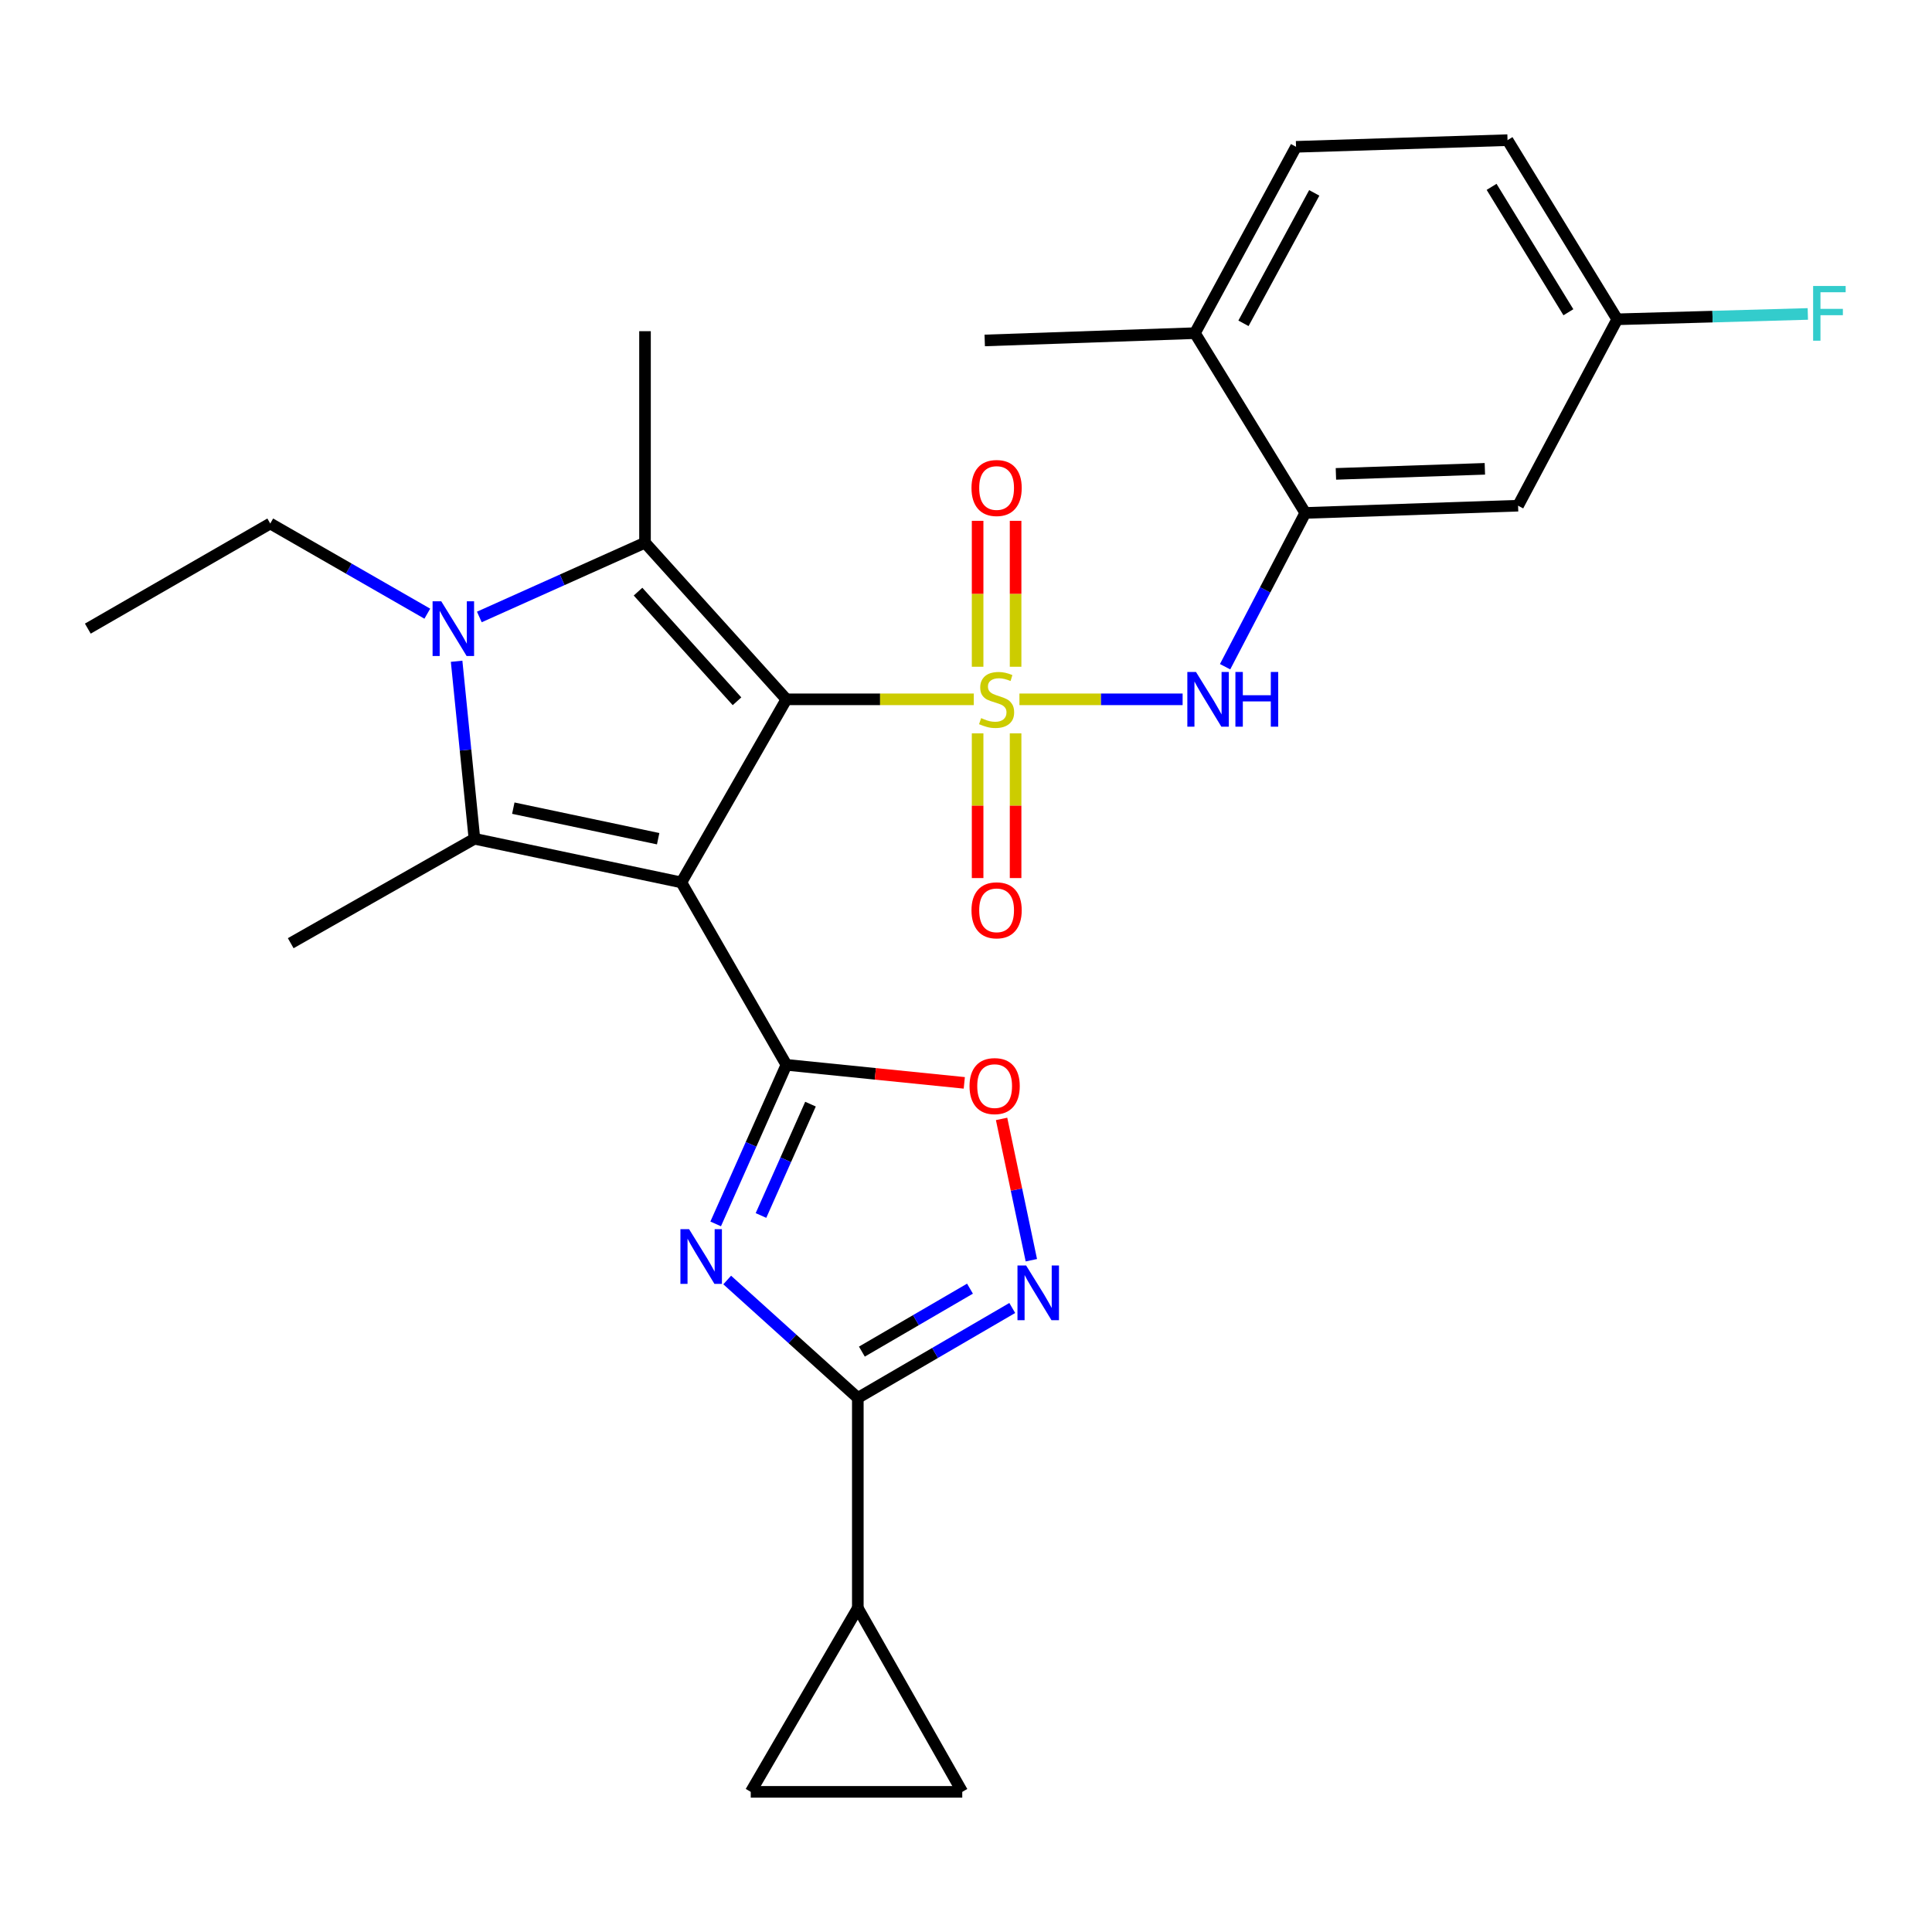 <?xml version='1.0' encoding='iso-8859-1'?>
<svg version='1.1' baseProfile='full'
              xmlns='http://www.w3.org/2000/svg'
                      xmlns:rdkit='http://www.rdkit.org/xml'
                      xmlns:xlink='http://www.w3.org/1999/xlink'
                  xml:space='preserve'
width='1000px' height='1000px' viewBox='0 0 1000 1000'>
<!-- END OF HEADER -->
<rect style='opacity:1.0;fill:#FFFFFF;stroke:none' width='1000' height='1000' x='0' y='0'> </rect>
<path class='bond-0' d='M 407.043,361.969 L 352.671,456.734' style='fill:none;fill-rule:evenodd;stroke:#000000;stroke-width:6px;stroke-linecap:butt;stroke-linejoin:miter;stroke-opacity:1' />
<path class='bond-1' d='M 407.043,361.969 L 455.541,361.969' style='fill:none;fill-rule:evenodd;stroke:#000000;stroke-width:6px;stroke-linecap:butt;stroke-linejoin:miter;stroke-opacity:1' />
<path class='bond-1' d='M 455.541,361.969 L 504.04,361.969' style='fill:none;fill-rule:evenodd;stroke:#CCCC00;stroke-width:6px;stroke-linecap:butt;stroke-linejoin:miter;stroke-opacity:1' />
<path class='bond-3' d='M 407.043,361.969 L 333.856,280.898' style='fill:none;fill-rule:evenodd;stroke:#000000;stroke-width:6px;stroke-linecap:butt;stroke-linejoin:miter;stroke-opacity:1' />
<path class='bond-3' d='M 381.474,362.98 L 330.243,306.23' style='fill:none;fill-rule:evenodd;stroke:#000000;stroke-width:6px;stroke-linecap:butt;stroke-linejoin:miter;stroke-opacity:1' />
<path class='bond-2' d='M 352.671,456.734 L 407.043,551.161' style='fill:none;fill-rule:evenodd;stroke:#000000;stroke-width:6px;stroke-linecap:butt;stroke-linejoin:miter;stroke-opacity:1' />
<path class='bond-4' d='M 352.671,456.734 L 245.566,434.141' style='fill:none;fill-rule:evenodd;stroke:#000000;stroke-width:6px;stroke-linecap:butt;stroke-linejoin:miter;stroke-opacity:1' />
<path class='bond-4' d='M 340.663,434.112 L 265.689,418.297' style='fill:none;fill-rule:evenodd;stroke:#000000;stroke-width:6px;stroke-linecap:butt;stroke-linejoin:miter;stroke-opacity:1' />
<path class='bond-9' d='M 527.657,361.969 L 569.89,361.969' style='fill:none;fill-rule:evenodd;stroke:#CCCC00;stroke-width:6px;stroke-linecap:butt;stroke-linejoin:miter;stroke-opacity:1' />
<path class='bond-9' d='M 569.89,361.969 L 612.123,361.969' style='fill:none;fill-rule:evenodd;stroke:#0000FF;stroke-width:6px;stroke-linecap:butt;stroke-linejoin:miter;stroke-opacity:1' />
<path class='bond-13' d='M 506.012,379.577 L 506.012,417.032' style='fill:none;fill-rule:evenodd;stroke:#CCCC00;stroke-width:6px;stroke-linecap:butt;stroke-linejoin:miter;stroke-opacity:1' />
<path class='bond-13' d='M 506.012,417.032 L 506.012,454.486' style='fill:none;fill-rule:evenodd;stroke:#FF0000;stroke-width:6px;stroke-linecap:butt;stroke-linejoin:miter;stroke-opacity:1' />
<path class='bond-13' d='M 525.668,379.577 L 525.668,417.032' style='fill:none;fill-rule:evenodd;stroke:#CCCC00;stroke-width:6px;stroke-linecap:butt;stroke-linejoin:miter;stroke-opacity:1' />
<path class='bond-13' d='M 525.668,417.032 L 525.668,454.486' style='fill:none;fill-rule:evenodd;stroke:#FF0000;stroke-width:6px;stroke-linecap:butt;stroke-linejoin:miter;stroke-opacity:1' />
<path class='bond-14' d='M 525.668,345.113 L 525.668,307.347' style='fill:none;fill-rule:evenodd;stroke:#CCCC00;stroke-width:6px;stroke-linecap:butt;stroke-linejoin:miter;stroke-opacity:1' />
<path class='bond-14' d='M 525.668,307.347 L 525.668,269.581' style='fill:none;fill-rule:evenodd;stroke:#FF0000;stroke-width:6px;stroke-linecap:butt;stroke-linejoin:miter;stroke-opacity:1' />
<path class='bond-14' d='M 506.012,345.113 L 506.012,307.347' style='fill:none;fill-rule:evenodd;stroke:#CCCC00;stroke-width:6px;stroke-linecap:butt;stroke-linejoin:miter;stroke-opacity:1' />
<path class='bond-14' d='M 506.012,307.347 L 506.012,269.581' style='fill:none;fill-rule:evenodd;stroke:#FF0000;stroke-width:6px;stroke-linecap:butt;stroke-linejoin:miter;stroke-opacity:1' />
<path class='bond-6' d='M 407.043,551.161 L 388.736,592.329' style='fill:none;fill-rule:evenodd;stroke:#000000;stroke-width:6px;stroke-linecap:butt;stroke-linejoin:miter;stroke-opacity:1' />
<path class='bond-6' d='M 388.736,592.329 L 370.429,633.496' style='fill:none;fill-rule:evenodd;stroke:#0000FF;stroke-width:6px;stroke-linecap:butt;stroke-linejoin:miter;stroke-opacity:1' />
<path class='bond-6' d='M 419.511,571.498 L 406.696,600.315' style='fill:none;fill-rule:evenodd;stroke:#000000;stroke-width:6px;stroke-linecap:butt;stroke-linejoin:miter;stroke-opacity:1' />
<path class='bond-6' d='M 406.696,600.315 L 393.882,629.133' style='fill:none;fill-rule:evenodd;stroke:#0000FF;stroke-width:6px;stroke-linecap:butt;stroke-linejoin:miter;stroke-opacity:1' />
<path class='bond-10' d='M 407.043,551.161 L 453.079,555.825' style='fill:none;fill-rule:evenodd;stroke:#000000;stroke-width:6px;stroke-linecap:butt;stroke-linejoin:miter;stroke-opacity:1' />
<path class='bond-10' d='M 453.079,555.825 L 499.116,560.49' style='fill:none;fill-rule:evenodd;stroke:#FF0000;stroke-width:6px;stroke-linecap:butt;stroke-linejoin:miter;stroke-opacity:1' />
<path class='bond-5' d='M 333.856,280.898 L 290.98,300.12' style='fill:none;fill-rule:evenodd;stroke:#000000;stroke-width:6px;stroke-linecap:butt;stroke-linejoin:miter;stroke-opacity:1' />
<path class='bond-5' d='M 290.98,300.12 L 248.104,319.342' style='fill:none;fill-rule:evenodd;stroke:#0000FF;stroke-width:6px;stroke-linecap:butt;stroke-linejoin:miter;stroke-opacity:1' />
<path class='bond-22' d='M 333.856,280.898 L 333.856,171.423' style='fill:none;fill-rule:evenodd;stroke:#000000;stroke-width:6px;stroke-linecap:butt;stroke-linejoin:miter;stroke-opacity:1' />
<path class='bond-23' d='M 245.566,434.141 L 150.474,488.195' style='fill:none;fill-rule:evenodd;stroke:#000000;stroke-width:6px;stroke-linecap:butt;stroke-linejoin:miter;stroke-opacity:1' />
<path class='bond-28' d='M 245.566,434.141 L 240.954,388.205' style='fill:none;fill-rule:evenodd;stroke:#000000;stroke-width:6px;stroke-linecap:butt;stroke-linejoin:miter;stroke-opacity:1' />
<path class='bond-28' d='M 240.954,388.205 L 236.342,342.269' style='fill:none;fill-rule:evenodd;stroke:#0000FF;stroke-width:6px;stroke-linecap:butt;stroke-linejoin:miter;stroke-opacity:1' />
<path class='bond-21' d='M 221.174,317.642 L 180.528,294.307' style='fill:none;fill-rule:evenodd;stroke:#0000FF;stroke-width:6px;stroke-linecap:butt;stroke-linejoin:miter;stroke-opacity:1' />
<path class='bond-21' d='M 180.528,294.307 L 139.881,270.972' style='fill:none;fill-rule:evenodd;stroke:#000000;stroke-width:6px;stroke-linecap:butt;stroke-linejoin:miter;stroke-opacity:1' />
<path class='bond-7' d='M 376.396,662.53 L 410.202,693.043' style='fill:none;fill-rule:evenodd;stroke:#0000FF;stroke-width:6px;stroke-linecap:butt;stroke-linejoin:miter;stroke-opacity:1' />
<path class='bond-7' d='M 410.202,693.043 L 444.007,723.557' style='fill:none;fill-rule:evenodd;stroke:#000000;stroke-width:6px;stroke-linecap:butt;stroke-linejoin:miter;stroke-opacity:1' />
<path class='bond-11' d='M 444.007,723.557 L 444.007,832.344' style='fill:none;fill-rule:evenodd;stroke:#000000;stroke-width:6px;stroke-linecap:butt;stroke-linejoin:miter;stroke-opacity:1' />
<path class='bond-29' d='M 444.007,723.557 L 483.976,700.285' style='fill:none;fill-rule:evenodd;stroke:#000000;stroke-width:6px;stroke-linecap:butt;stroke-linejoin:miter;stroke-opacity:1' />
<path class='bond-29' d='M 483.976,700.285 L 523.944,677.012' style='fill:none;fill-rule:evenodd;stroke:#0000FF;stroke-width:6px;stroke-linecap:butt;stroke-linejoin:miter;stroke-opacity:1' />
<path class='bond-29' d='M 446.107,699.589 L 474.085,683.298' style='fill:none;fill-rule:evenodd;stroke:#000000;stroke-width:6px;stroke-linecap:butt;stroke-linejoin:miter;stroke-opacity:1' />
<path class='bond-29' d='M 474.085,683.298 L 502.063,667.008' style='fill:none;fill-rule:evenodd;stroke:#0000FF;stroke-width:6px;stroke-linecap:butt;stroke-linejoin:miter;stroke-opacity:1' />
<path class='bond-8' d='M 533.827,652.29 L 526.123,615.718' style='fill:none;fill-rule:evenodd;stroke:#0000FF;stroke-width:6px;stroke-linecap:butt;stroke-linejoin:miter;stroke-opacity:1' />
<path class='bond-8' d='M 526.123,615.718 L 518.419,579.146' style='fill:none;fill-rule:evenodd;stroke:#FF0000;stroke-width:6px;stroke-linecap:butt;stroke-linejoin:miter;stroke-opacity:1' />
<path class='bond-12' d='M 634.106,345.089 L 654.859,305.289' style='fill:none;fill-rule:evenodd;stroke:#0000FF;stroke-width:6px;stroke-linecap:butt;stroke-linejoin:miter;stroke-opacity:1' />
<path class='bond-12' d='M 654.859,305.289 L 675.613,265.49' style='fill:none;fill-rule:evenodd;stroke:#000000;stroke-width:6px;stroke-linecap:butt;stroke-linejoin:miter;stroke-opacity:1' />
<path class='bond-15' d='M 444.007,832.344 L 388.588,927.459' style='fill:none;fill-rule:evenodd;stroke:#000000;stroke-width:6px;stroke-linecap:butt;stroke-linejoin:miter;stroke-opacity:1' />
<path class='bond-16' d='M 444.007,832.344 L 498.062,927.459' style='fill:none;fill-rule:evenodd;stroke:#000000;stroke-width:6px;stroke-linecap:butt;stroke-linejoin:miter;stroke-opacity:1' />
<path class='bond-17' d='M 675.613,265.49 L 785.754,261.744' style='fill:none;fill-rule:evenodd;stroke:#000000;stroke-width:6px;stroke-linecap:butt;stroke-linejoin:miter;stroke-opacity:1' />
<path class='bond-17' d='M 691.466,245.283 L 768.564,242.661' style='fill:none;fill-rule:evenodd;stroke:#000000;stroke-width:6px;stroke-linecap:butt;stroke-linejoin:miter;stroke-opacity:1' />
<path class='bond-18' d='M 675.613,265.49 L 618.49,172.439' style='fill:none;fill-rule:evenodd;stroke:#000000;stroke-width:6px;stroke-linecap:butt;stroke-linejoin:miter;stroke-opacity:1' />
<path class='bond-31' d='M 388.588,927.459 L 498.062,927.459' style='fill:none;fill-rule:evenodd;stroke:#000000;stroke-width:6px;stroke-linecap:butt;stroke-linejoin:miter;stroke-opacity:1' />
<path class='bond-20' d='M 785.754,261.744 L 837.078,165.265' style='fill:none;fill-rule:evenodd;stroke:#000000;stroke-width:6px;stroke-linecap:butt;stroke-linejoin:miter;stroke-opacity:1' />
<path class='bond-19' d='M 618.49,172.439 L 670.83,75.992' style='fill:none;fill-rule:evenodd;stroke:#000000;stroke-width:6px;stroke-linecap:butt;stroke-linejoin:miter;stroke-opacity:1' />
<path class='bond-19' d='M 643.617,167.348 L 680.255,99.835' style='fill:none;fill-rule:evenodd;stroke:#000000;stroke-width:6px;stroke-linecap:butt;stroke-linejoin:miter;stroke-opacity:1' />
<path class='bond-26' d='M 618.49,172.439 L 509.692,176.217' style='fill:none;fill-rule:evenodd;stroke:#000000;stroke-width:6px;stroke-linecap:butt;stroke-linejoin:miter;stroke-opacity:1' />
<path class='bond-24' d='M 670.83,75.992 L 780.294,72.541' style='fill:none;fill-rule:evenodd;stroke:#000000;stroke-width:6px;stroke-linecap:butt;stroke-linejoin:miter;stroke-opacity:1' />
<path class='bond-25' d='M 837.078,165.265 L 886.402,163.881' style='fill:none;fill-rule:evenodd;stroke:#000000;stroke-width:6px;stroke-linecap:butt;stroke-linejoin:miter;stroke-opacity:1' />
<path class='bond-25' d='M 886.402,163.881 L 935.725,162.498' style='fill:none;fill-rule:evenodd;stroke:#33CCCC;stroke-width:6px;stroke-linecap:butt;stroke-linejoin:miter;stroke-opacity:1' />
<path class='bond-30' d='M 837.078,165.265 L 780.294,72.541' style='fill:none;fill-rule:evenodd;stroke:#000000;stroke-width:6px;stroke-linecap:butt;stroke-linejoin:miter;stroke-opacity:1' />
<path class='bond-30' d='M 811.798,161.622 L 772.049,96.716' style='fill:none;fill-rule:evenodd;stroke:#000000;stroke-width:6px;stroke-linecap:butt;stroke-linejoin:miter;stroke-opacity:1' />
<path class='bond-27' d='M 139.881,270.972 L 45.455,325.376' style='fill:none;fill-rule:evenodd;stroke:#000000;stroke-width:6px;stroke-linecap:butt;stroke-linejoin:miter;stroke-opacity:1' />
<path  class='atom-2' d='M 507.84 371.689
Q 508.16 371.809, 509.48 372.369
Q 510.8 372.929, 512.24 373.289
Q 513.72 373.609, 515.16 373.609
Q 517.84 373.609, 519.4 372.329
Q 520.96 371.009, 520.96 368.729
Q 520.96 367.169, 520.16 366.209
Q 519.4 365.249, 518.2 364.729
Q 517 364.209, 515 363.609
Q 512.48 362.849, 510.96 362.129
Q 509.48 361.409, 508.4 359.889
Q 507.36 358.369, 507.36 355.809
Q 507.36 352.249, 509.76 350.049
Q 512.2 347.849, 517 347.849
Q 520.28 347.849, 524 349.409
L 523.08 352.489
Q 519.68 351.089, 517.12 351.089
Q 514.36 351.089, 512.84 352.249
Q 511.32 353.369, 511.36 355.329
Q 511.36 356.849, 512.12 357.769
Q 512.92 358.689, 514.04 359.209
Q 515.2 359.729, 517.12 360.329
Q 519.68 361.129, 521.2 361.929
Q 522.72 362.729, 523.8 364.369
Q 524.92 365.969, 524.92 368.729
Q 524.92 372.649, 522.28 374.769
Q 519.68 376.849, 515.32 376.849
Q 512.8 376.849, 510.88 376.289
Q 509 375.769, 506.76 374.849
L 507.84 371.689
' fill='#CCCC00'/>
<path  class='atom-6' d='M 228.386 311.216
L 237.666 326.216
Q 238.586 327.696, 240.066 330.376
Q 241.546 333.056, 241.626 333.216
L 241.626 311.216
L 245.386 311.216
L 245.386 339.536
L 241.506 339.536
L 231.546 323.136
Q 230.386 321.216, 229.146 319.016
Q 227.946 316.816, 227.586 316.136
L 227.586 339.536
L 223.906 339.536
L 223.906 311.216
L 228.386 311.216
' fill='#0000FF'/>
<path  class='atom-7' d='M 356.665 636.211
L 365.945 651.211
Q 366.865 652.691, 368.345 655.371
Q 369.825 658.051, 369.905 658.211
L 369.905 636.211
L 373.665 636.211
L 373.665 664.531
L 369.785 664.531
L 359.825 648.131
Q 358.665 646.211, 357.425 644.011
Q 356.225 641.811, 355.865 641.131
L 355.865 664.531
L 352.185 664.531
L 352.185 636.211
L 356.665 636.211
' fill='#0000FF'/>
<path  class='atom-9' d='M 531.126 655.026
L 540.406 670.026
Q 541.326 671.506, 542.806 674.186
Q 544.286 676.866, 544.366 677.026
L 544.366 655.026
L 548.126 655.026
L 548.126 683.346
L 544.246 683.346
L 534.286 666.946
Q 533.126 665.026, 531.886 662.826
Q 530.686 660.626, 530.326 659.946
L 530.326 683.346
L 526.646 683.346
L 526.646 655.026
L 531.126 655.026
' fill='#0000FF'/>
<path  class='atom-10' d='M 619.044 347.809
L 628.324 362.809
Q 629.244 364.289, 630.724 366.969
Q 632.204 369.649, 632.284 369.809
L 632.284 347.809
L 636.044 347.809
L 636.044 376.129
L 632.164 376.129
L 622.204 359.729
Q 621.044 357.809, 619.804 355.609
Q 618.604 353.409, 618.244 352.729
L 618.244 376.129
L 614.564 376.129
L 614.564 347.809
L 619.044 347.809
' fill='#0000FF'/>
<path  class='atom-10' d='M 639.444 347.809
L 643.284 347.809
L 643.284 359.849
L 657.764 359.849
L 657.764 347.809
L 661.604 347.809
L 661.604 376.129
L 657.764 376.129
L 657.764 363.049
L 643.284 363.049
L 643.284 376.129
L 639.444 376.129
L 639.444 347.809
' fill='#0000FF'/>
<path  class='atom-11' d='M 501.825 562.161
Q 501.825 555.361, 505.185 551.561
Q 508.545 547.761, 514.825 547.761
Q 521.105 547.761, 524.465 551.561
Q 527.825 555.361, 527.825 562.161
Q 527.825 569.041, 524.425 572.961
Q 521.025 576.841, 514.825 576.841
Q 508.585 576.841, 505.185 572.961
Q 501.825 569.081, 501.825 562.161
M 514.825 573.641
Q 519.145 573.641, 521.465 570.761
Q 523.825 567.841, 523.825 562.161
Q 523.825 556.601, 521.465 553.801
Q 519.145 550.961, 514.825 550.961
Q 510.505 550.961, 508.145 553.761
Q 505.825 556.561, 505.825 562.161
Q 505.825 567.881, 508.145 570.761
Q 510.505 573.641, 514.825 573.641
' fill='#FF0000'/>
<path  class='atom-14' d='M 502.84 471.174
Q 502.84 464.374, 506.2 460.574
Q 509.56 456.774, 515.84 456.774
Q 522.12 456.774, 525.48 460.574
Q 528.84 464.374, 528.84 471.174
Q 528.84 478.054, 525.44 481.974
Q 522.04 485.854, 515.84 485.854
Q 509.6 485.854, 506.2 481.974
Q 502.84 478.094, 502.84 471.174
M 515.84 482.654
Q 520.16 482.654, 522.48 479.774
Q 524.84 476.854, 524.84 471.174
Q 524.84 465.614, 522.48 462.814
Q 520.16 459.974, 515.84 459.974
Q 511.52 459.974, 509.16 462.774
Q 506.84 465.574, 506.84 471.174
Q 506.84 476.894, 509.16 479.774
Q 511.52 482.654, 515.84 482.654
' fill='#FF0000'/>
<path  class='atom-15' d='M 502.84 252.586
Q 502.84 245.786, 506.2 241.986
Q 509.56 238.186, 515.84 238.186
Q 522.12 238.186, 525.48 241.986
Q 528.84 245.786, 528.84 252.586
Q 528.84 259.466, 525.44 263.386
Q 522.04 267.266, 515.84 267.266
Q 509.6 267.266, 506.2 263.386
Q 502.84 259.506, 502.84 252.586
M 515.84 264.066
Q 520.16 264.066, 522.48 261.186
Q 524.84 258.266, 524.84 252.586
Q 524.84 247.026, 522.48 244.226
Q 520.16 241.386, 515.84 241.386
Q 511.52 241.386, 509.16 244.186
Q 506.84 246.986, 506.84 252.586
Q 506.84 258.306, 509.16 261.186
Q 511.52 264.066, 515.84 264.066
' fill='#FF0000'/>
<path  class='atom-26' d='M 938.471 148.025
L 955.311 148.025
L 955.311 151.265
L 942.271 151.265
L 942.271 159.865
L 953.871 159.865
L 953.871 163.145
L 942.271 163.145
L 942.271 176.345
L 938.471 176.345
L 938.471 148.025
' fill='#33CCCC'/>
</svg>
